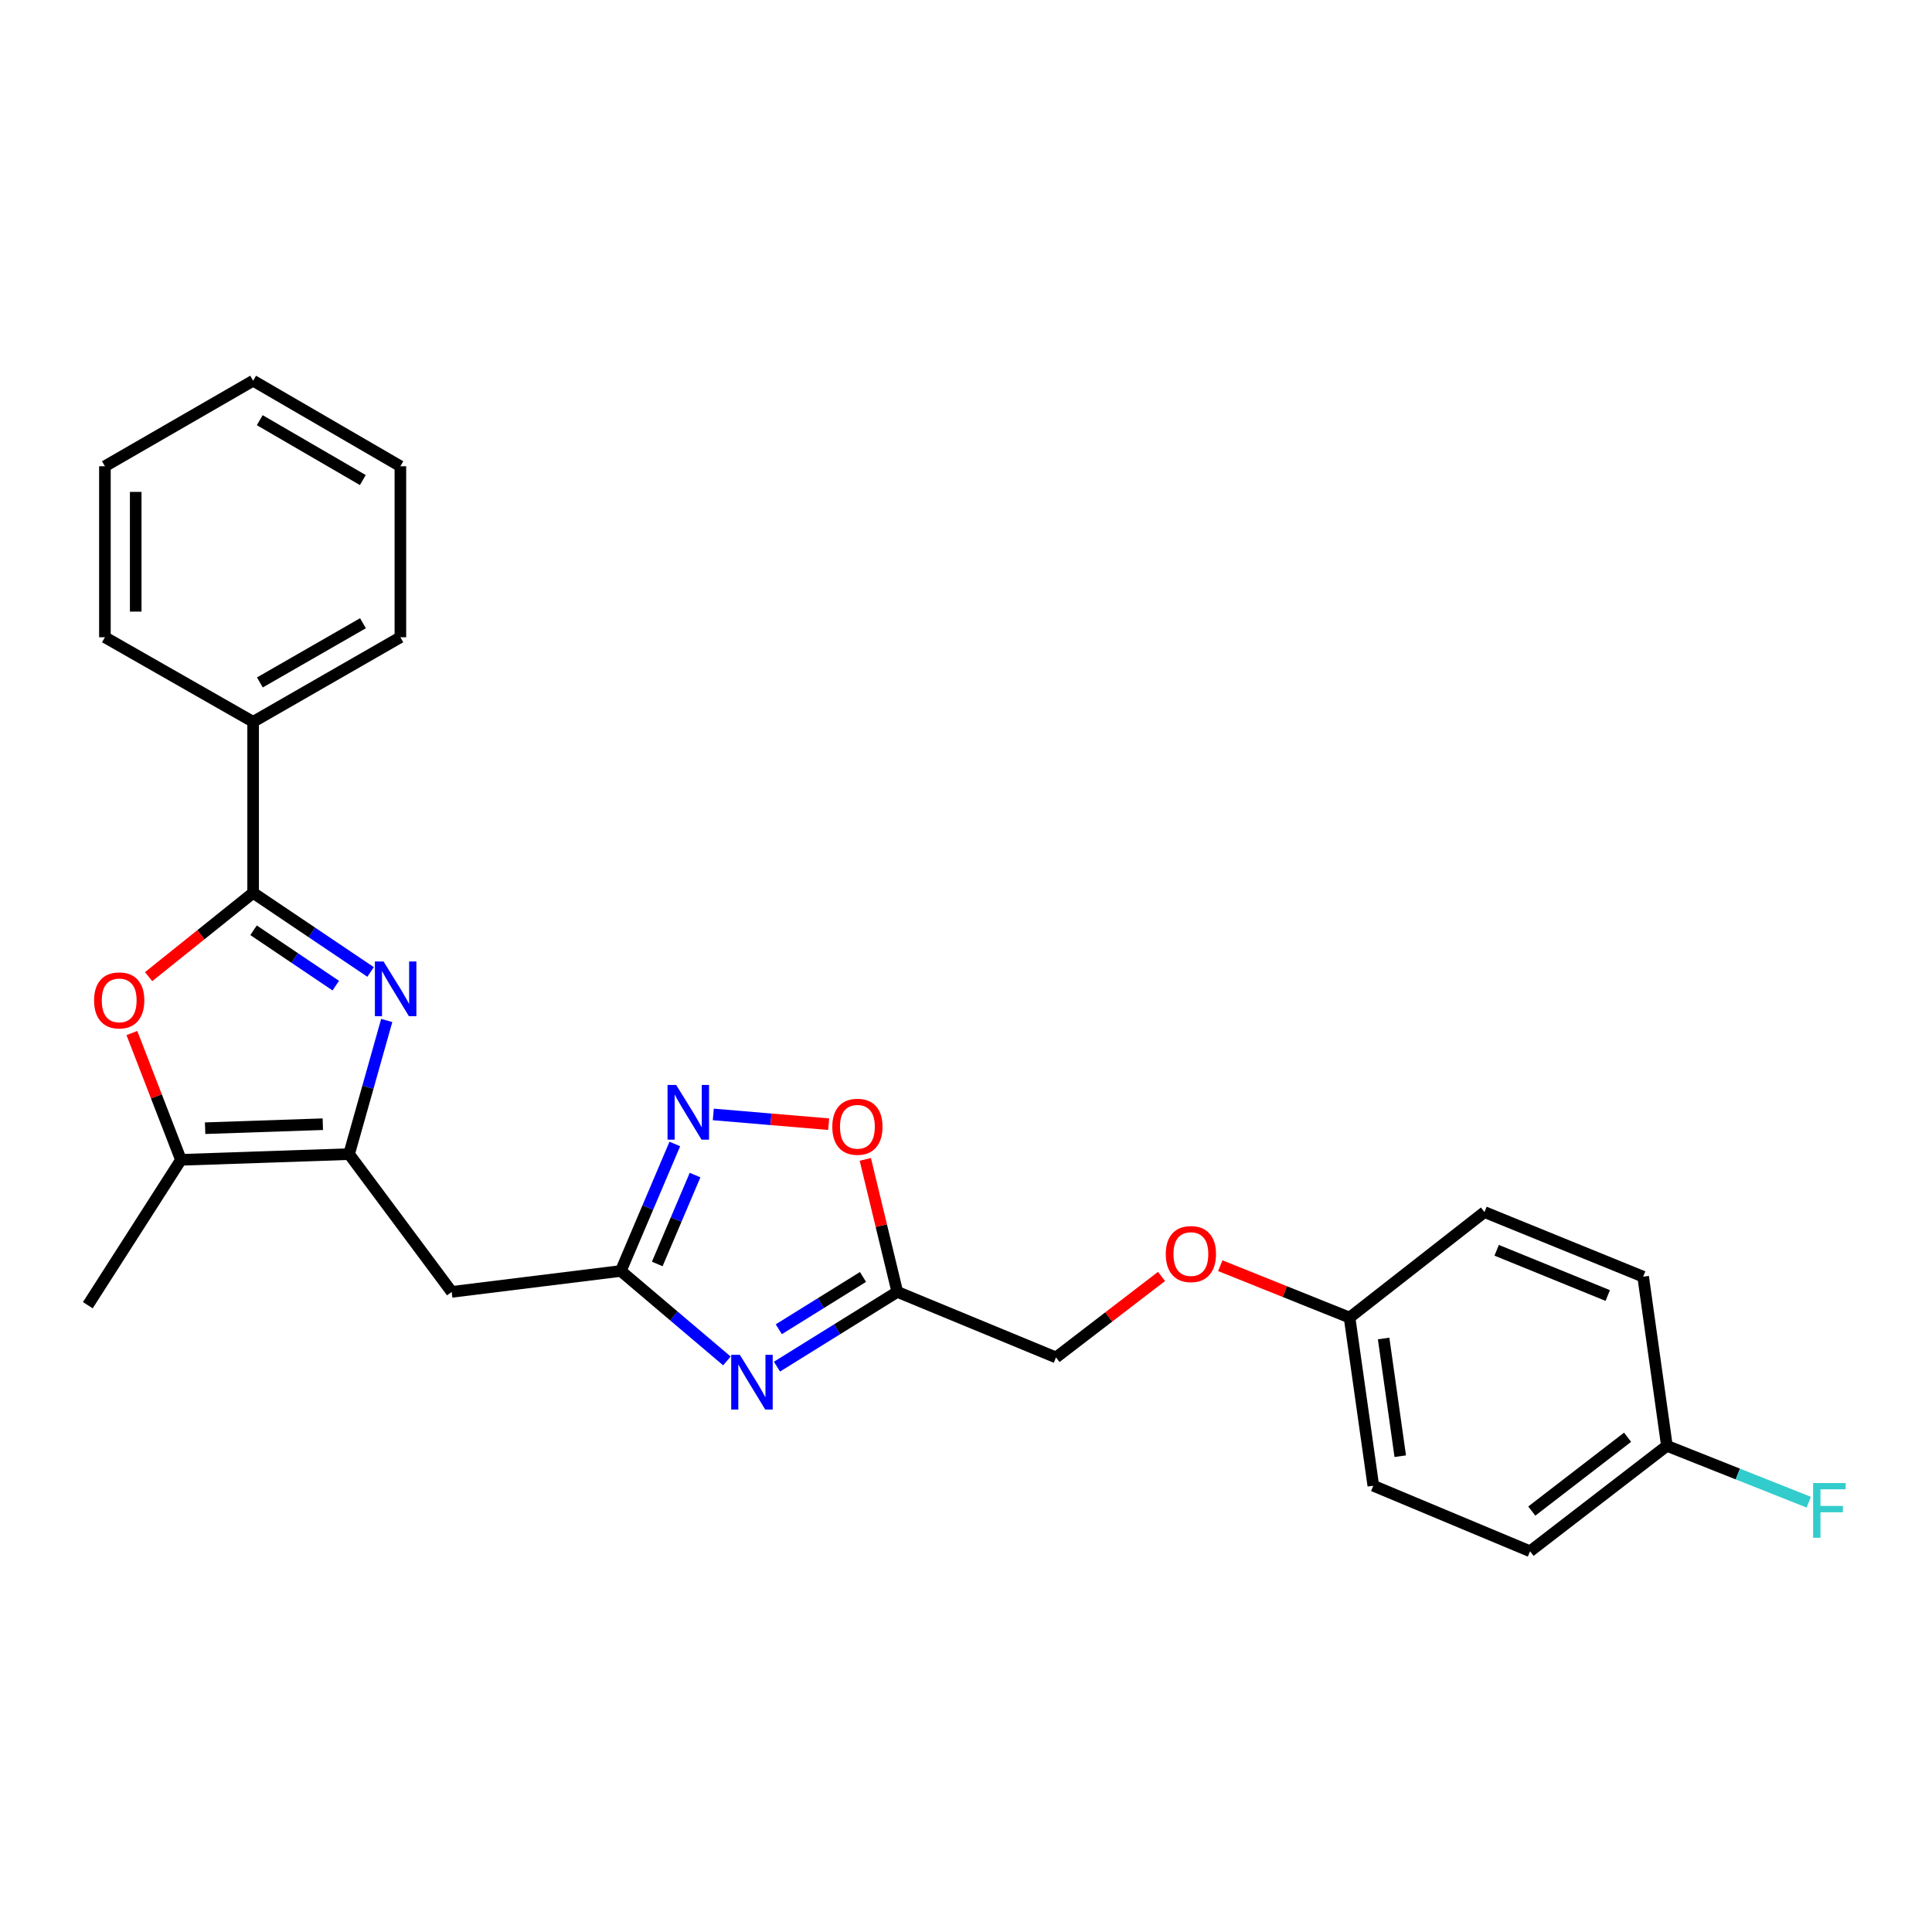 <?xml version='1.0' encoding='iso-8859-1'?>
<svg version='1.1' baseProfile='full'
              xmlns='http://www.w3.org/2000/svg'
                      xmlns:rdkit='http://www.rdkit.org/xml'
                      xmlns:xlink='http://www.w3.org/1999/xlink'
                  xml:space='preserve'
width='1000px' height='1000px' viewBox='0 0 1000 1000'>
<!-- END OF HEADER -->
<rect style='opacity:1.0;fill:#FFFFFF;stroke:none' width='1000' height='1000' x='0' y='0'> </rect>
<path class='bond-0' d='M 191.82,503.084 L 161.421,482.612' style='fill:none;fill-rule:evenodd;stroke:#0000FF;stroke-width:6px;stroke-linecap:butt;stroke-linejoin:miter;stroke-opacity:1' />
<path class='bond-0' d='M 161.421,482.612 L 131.021,462.141' style='fill:none;fill-rule:evenodd;stroke:#000000;stroke-width:6px;stroke-linecap:butt;stroke-linejoin:miter;stroke-opacity:1' />
<path class='bond-0' d='M 173.796,510.165 L 152.517,495.834' style='fill:none;fill-rule:evenodd;stroke:#0000FF;stroke-width:6px;stroke-linecap:butt;stroke-linejoin:miter;stroke-opacity:1' />
<path class='bond-0' d='M 152.517,495.834 L 131.237,481.504' style='fill:none;fill-rule:evenodd;stroke:#000000;stroke-width:6px;stroke-linecap:butt;stroke-linejoin:miter;stroke-opacity:1' />
<path class='bond-1' d='M 200.169,528.196 L 190.428,562.784' style='fill:none;fill-rule:evenodd;stroke:#0000FF;stroke-width:6px;stroke-linecap:butt;stroke-linejoin:miter;stroke-opacity:1' />
<path class='bond-1' d='M 190.428,562.784 L 180.686,597.372' style='fill:none;fill-rule:evenodd;stroke:#000000;stroke-width:6px;stroke-linecap:butt;stroke-linejoin:miter;stroke-opacity:1' />
<path class='bond-4' d='M 131.021,462.141 L 103.97,483.829' style='fill:none;fill-rule:evenodd;stroke:#000000;stroke-width:6px;stroke-linecap:butt;stroke-linejoin:miter;stroke-opacity:1' />
<path class='bond-4' d='M 103.97,483.829 L 76.918,505.517' style='fill:none;fill-rule:evenodd;stroke:#FF0000;stroke-width:6px;stroke-linecap:butt;stroke-linejoin:miter;stroke-opacity:1' />
<path class='bond-10' d='M 131.021,462.141 L 131.021,373.616' style='fill:none;fill-rule:evenodd;stroke:#000000;stroke-width:6px;stroke-linecap:butt;stroke-linejoin:miter;stroke-opacity:1' />
<path class='bond-5' d='M 180.686,597.372 L 93.658,600.33' style='fill:none;fill-rule:evenodd;stroke:#000000;stroke-width:6px;stroke-linecap:butt;stroke-linejoin:miter;stroke-opacity:1' />
<path class='bond-5' d='M 167.09,581.884 L 106.171,583.955' style='fill:none;fill-rule:evenodd;stroke:#000000;stroke-width:6px;stroke-linecap:butt;stroke-linejoin:miter;stroke-opacity:1' />
<path class='bond-8' d='M 180.686,597.372 L 233.796,668.681' style='fill:none;fill-rule:evenodd;stroke:#000000;stroke-width:6px;stroke-linecap:butt;stroke-linejoin:miter;stroke-opacity:1' />
<path class='bond-2' d='M 376.245,704.418 L 348.791,681.134' style='fill:none;fill-rule:evenodd;stroke:#0000FF;stroke-width:6px;stroke-linecap:butt;stroke-linejoin:miter;stroke-opacity:1' />
<path class='bond-2' d='M 348.791,681.134 L 321.337,657.85' style='fill:none;fill-rule:evenodd;stroke:#000000;stroke-width:6px;stroke-linecap:butt;stroke-linejoin:miter;stroke-opacity:1' />
<path class='bond-7' d='M 402.164,707.367 L 433.303,688.024' style='fill:none;fill-rule:evenodd;stroke:#0000FF;stroke-width:6px;stroke-linecap:butt;stroke-linejoin:miter;stroke-opacity:1' />
<path class='bond-7' d='M 433.303,688.024 L 464.442,668.681' style='fill:none;fill-rule:evenodd;stroke:#000000;stroke-width:6px;stroke-linecap:butt;stroke-linejoin:miter;stroke-opacity:1' />
<path class='bond-7' d='M 403.094,688.023 L 424.891,674.483' style='fill:none;fill-rule:evenodd;stroke:#0000FF;stroke-width:6px;stroke-linecap:butt;stroke-linejoin:miter;stroke-opacity:1' />
<path class='bond-7' d='M 424.891,674.483 L 446.689,660.943' style='fill:none;fill-rule:evenodd;stroke:#000000;stroke-width:6px;stroke-linecap:butt;stroke-linejoin:miter;stroke-opacity:1' />
<path class='bond-3' d='M 321.337,657.85 L 233.796,668.681' style='fill:none;fill-rule:evenodd;stroke:#000000;stroke-width:6px;stroke-linecap:butt;stroke-linejoin:miter;stroke-opacity:1' />
<path class='bond-6' d='M 321.337,657.85 L 335.312,624.989' style='fill:none;fill-rule:evenodd;stroke:#000000;stroke-width:6px;stroke-linecap:butt;stroke-linejoin:miter;stroke-opacity:1' />
<path class='bond-6' d='M 335.312,624.989 L 349.286,592.127' style='fill:none;fill-rule:evenodd;stroke:#0000FF;stroke-width:6px;stroke-linecap:butt;stroke-linejoin:miter;stroke-opacity:1' />
<path class='bond-6' d='M 340.199,654.23 L 349.981,631.227' style='fill:none;fill-rule:evenodd;stroke:#000000;stroke-width:6px;stroke-linecap:butt;stroke-linejoin:miter;stroke-opacity:1' />
<path class='bond-6' d='M 349.981,631.227 L 359.764,608.224' style='fill:none;fill-rule:evenodd;stroke:#0000FF;stroke-width:6px;stroke-linecap:butt;stroke-linejoin:miter;stroke-opacity:1' />
<path class='bond-26' d='M 68.264,534.695 L 80.961,567.513' style='fill:none;fill-rule:evenodd;stroke:#FF0000;stroke-width:6px;stroke-linecap:butt;stroke-linejoin:miter;stroke-opacity:1' />
<path class='bond-26' d='M 80.961,567.513 L 93.658,600.33' style='fill:none;fill-rule:evenodd;stroke:#000000;stroke-width:6px;stroke-linecap:butt;stroke-linejoin:miter;stroke-opacity:1' />
<path class='bond-20' d='M 93.658,600.33 L 45.455,675.571' style='fill:none;fill-rule:evenodd;stroke:#000000;stroke-width:6px;stroke-linecap:butt;stroke-linejoin:miter;stroke-opacity:1' />
<path class='bond-9' d='M 369.193,576.83 L 399.055,579.352' style='fill:none;fill-rule:evenodd;stroke:#0000FF;stroke-width:6px;stroke-linecap:butt;stroke-linejoin:miter;stroke-opacity:1' />
<path class='bond-9' d='M 399.055,579.352 L 428.918,581.875' style='fill:none;fill-rule:evenodd;stroke:#FF0000;stroke-width:6px;stroke-linecap:butt;stroke-linejoin:miter;stroke-opacity:1' />
<path class='bond-11' d='M 464.442,668.681 L 546.581,702.608' style='fill:none;fill-rule:evenodd;stroke:#000000;stroke-width:6px;stroke-linecap:butt;stroke-linejoin:miter;stroke-opacity:1' />
<path class='bond-27' d='M 464.442,668.681 L 456.163,634.386' style='fill:none;fill-rule:evenodd;stroke:#000000;stroke-width:6px;stroke-linecap:butt;stroke-linejoin:miter;stroke-opacity:1' />
<path class='bond-27' d='M 456.163,634.386 L 447.884,600.092' style='fill:none;fill-rule:evenodd;stroke:#FF0000;stroke-width:6px;stroke-linecap:butt;stroke-linejoin:miter;stroke-opacity:1' />
<path class='bond-21' d='M 131.021,373.616 L 207.236,329.84' style='fill:none;fill-rule:evenodd;stroke:#000000;stroke-width:6px;stroke-linecap:butt;stroke-linejoin:miter;stroke-opacity:1' />
<path class='bond-21' d='M 134.514,353.226 L 187.865,322.584' style='fill:none;fill-rule:evenodd;stroke:#000000;stroke-width:6px;stroke-linecap:butt;stroke-linejoin:miter;stroke-opacity:1' />
<path class='bond-22' d='M 131.021,373.616 L 54.302,329.84' style='fill:none;fill-rule:evenodd;stroke:#000000;stroke-width:6px;stroke-linecap:butt;stroke-linejoin:miter;stroke-opacity:1' />
<path class='bond-12' d='M 546.581,702.608 L 573.892,681.647' style='fill:none;fill-rule:evenodd;stroke:#000000;stroke-width:6px;stroke-linecap:butt;stroke-linejoin:miter;stroke-opacity:1' />
<path class='bond-12' d='M 573.892,681.647 L 601.202,660.687' style='fill:none;fill-rule:evenodd;stroke:#FF0000;stroke-width:6px;stroke-linecap:butt;stroke-linejoin:miter;stroke-opacity:1' />
<path class='bond-13' d='M 631.615,655.124 L 665.074,668.549' style='fill:none;fill-rule:evenodd;stroke:#FF0000;stroke-width:6px;stroke-linecap:butt;stroke-linejoin:miter;stroke-opacity:1' />
<path class='bond-13' d='M 665.074,668.549 L 698.533,681.974' style='fill:none;fill-rule:evenodd;stroke:#000000;stroke-width:6px;stroke-linecap:butt;stroke-linejoin:miter;stroke-opacity:1' />
<path class='bond-16' d='M 698.533,681.974 L 768.363,627.367' style='fill:none;fill-rule:evenodd;stroke:#000000;stroke-width:6px;stroke-linecap:butt;stroke-linejoin:miter;stroke-opacity:1' />
<path class='bond-17' d='M 698.533,681.974 L 710.825,769.011' style='fill:none;fill-rule:evenodd;stroke:#000000;stroke-width:6px;stroke-linecap:butt;stroke-linejoin:miter;stroke-opacity:1' />
<path class='bond-17' d='M 716.161,692.8 L 724.766,753.726' style='fill:none;fill-rule:evenodd;stroke:#000000;stroke-width:6px;stroke-linecap:butt;stroke-linejoin:miter;stroke-opacity:1' />
<path class='bond-14' d='M 862.786,748.358 L 791.955,802.938' style='fill:none;fill-rule:evenodd;stroke:#000000;stroke-width:6px;stroke-linecap:butt;stroke-linejoin:miter;stroke-opacity:1' />
<path class='bond-14' d='M 842.431,743.918 L 792.85,782.124' style='fill:none;fill-rule:evenodd;stroke:#000000;stroke-width:6px;stroke-linecap:butt;stroke-linejoin:miter;stroke-opacity:1' />
<path class='bond-15' d='M 862.786,748.358 L 899.497,762.947' style='fill:none;fill-rule:evenodd;stroke:#000000;stroke-width:6px;stroke-linecap:butt;stroke-linejoin:miter;stroke-opacity:1' />
<path class='bond-15' d='M 899.497,762.947 L 936.209,777.536' style='fill:none;fill-rule:evenodd;stroke:#33CCCC;stroke-width:6px;stroke-linecap:butt;stroke-linejoin:miter;stroke-opacity:1' />
<path class='bond-29' d='M 862.786,748.358 L 850.494,660.808' style='fill:none;fill-rule:evenodd;stroke:#000000;stroke-width:6px;stroke-linecap:butt;stroke-linejoin:miter;stroke-opacity:1' />
<path class='bond-19' d='M 768.363,627.367 L 850.494,660.808' style='fill:none;fill-rule:evenodd;stroke:#000000;stroke-width:6px;stroke-linecap:butt;stroke-linejoin:miter;stroke-opacity:1' />
<path class='bond-19' d='M 774.671,647.147 L 832.163,670.556' style='fill:none;fill-rule:evenodd;stroke:#000000;stroke-width:6px;stroke-linecap:butt;stroke-linejoin:miter;stroke-opacity:1' />
<path class='bond-18' d='M 710.825,769.011 L 791.955,802.938' style='fill:none;fill-rule:evenodd;stroke:#000000;stroke-width:6px;stroke-linecap:butt;stroke-linejoin:miter;stroke-opacity:1' />
<path class='bond-24' d='M 207.236,329.84 L 207.236,241.333' style='fill:none;fill-rule:evenodd;stroke:#000000;stroke-width:6px;stroke-linecap:butt;stroke-linejoin:miter;stroke-opacity:1' />
<path class='bond-23' d='M 54.302,329.84 L 54.302,241.333' style='fill:none;fill-rule:evenodd;stroke:#000000;stroke-width:6px;stroke-linecap:butt;stroke-linejoin:miter;stroke-opacity:1' />
<path class='bond-23' d='M 70.243,316.564 L 70.243,254.609' style='fill:none;fill-rule:evenodd;stroke:#000000;stroke-width:6px;stroke-linecap:butt;stroke-linejoin:miter;stroke-opacity:1' />
<path class='bond-25' d='M 54.302,241.333 L 131.021,197.062' style='fill:none;fill-rule:evenodd;stroke:#000000;stroke-width:6px;stroke-linecap:butt;stroke-linejoin:miter;stroke-opacity:1' />
<path class='bond-28' d='M 207.236,241.333 L 131.021,197.062' style='fill:none;fill-rule:evenodd;stroke:#000000;stroke-width:6px;stroke-linecap:butt;stroke-linejoin:miter;stroke-opacity:1' />
<path class='bond-28' d='M 187.797,248.477 L 134.447,217.487' style='fill:none;fill-rule:evenodd;stroke:#000000;stroke-width:6px;stroke-linecap:butt;stroke-linejoin:miter;stroke-opacity:1' />
<path  class='atom-0' d='M 198.523 497.654
L 207.803 512.654
Q 208.723 514.134, 210.203 516.814
Q 211.683 519.494, 211.763 519.654
L 211.763 497.654
L 215.523 497.654
L 215.523 525.974
L 211.643 525.974
L 201.683 509.574
Q 200.523 507.654, 199.283 505.454
Q 198.083 503.254, 197.723 502.574
L 197.723 525.974
L 194.043 525.974
L 194.043 497.654
L 198.523 497.654
' fill='#0000FF'/>
<path  class='atom-3' d='M 382.95 701.254
L 392.23 716.254
Q 393.15 717.734, 394.63 720.414
Q 396.11 723.094, 396.19 723.254
L 396.19 701.254
L 399.95 701.254
L 399.95 729.574
L 396.07 729.574
L 386.11 713.174
Q 384.95 711.254, 383.71 709.054
Q 382.51 706.854, 382.15 706.174
L 382.15 729.574
L 378.47 729.574
L 378.47 701.254
L 382.95 701.254
' fill='#0000FF'/>
<path  class='atom-5' d='M 48.697 517.801
Q 48.697 511.001, 52.056 507.201
Q 55.416 503.401, 61.697 503.401
Q 67.977 503.401, 71.337 507.201
Q 74.697 511.001, 74.697 517.801
Q 74.697 524.681, 71.296 528.601
Q 67.897 532.481, 61.697 532.481
Q 55.456 532.481, 52.056 528.601
Q 48.697 524.721, 48.697 517.801
M 61.697 529.281
Q 66.016 529.281, 68.337 526.401
Q 70.697 523.481, 70.697 517.801
Q 70.697 512.241, 68.337 509.441
Q 66.016 506.601, 61.697 506.601
Q 57.377 506.601, 55.017 509.401
Q 52.697 512.201, 52.697 517.801
Q 52.697 523.521, 55.017 526.401
Q 57.377 529.281, 61.697 529.281
' fill='#FF0000'/>
<path  class='atom-7' d='M 349.997 561.577
L 359.277 576.577
Q 360.197 578.057, 361.677 580.737
Q 363.157 583.417, 363.237 583.577
L 363.237 561.577
L 366.997 561.577
L 366.997 589.897
L 363.117 589.897
L 353.157 573.497
Q 351.997 571.577, 350.757 569.377
Q 349.557 567.177, 349.197 566.497
L 349.197 589.897
L 345.517 589.897
L 345.517 561.577
L 349.997 561.577
' fill='#0000FF'/>
<path  class='atom-10' d='M 430.79 583.211
Q 430.79 576.411, 434.15 572.611
Q 437.51 568.811, 443.79 568.811
Q 450.07 568.811, 453.43 572.611
Q 456.79 576.411, 456.79 583.211
Q 456.79 590.091, 453.39 594.011
Q 449.99 597.891, 443.79 597.891
Q 437.55 597.891, 434.15 594.011
Q 430.79 590.131, 430.79 583.211
M 443.79 594.691
Q 448.11 594.691, 450.43 591.811
Q 452.79 588.891, 452.79 583.211
Q 452.79 577.651, 450.43 574.851
Q 448.11 572.011, 443.79 572.011
Q 439.47 572.011, 437.11 574.811
Q 434.79 577.611, 434.79 583.211
Q 434.79 588.931, 437.11 591.811
Q 439.47 594.691, 443.79 594.691
' fill='#FF0000'/>
<path  class='atom-13' d='M 603.402 649.1
Q 603.402 642.3, 606.762 638.5
Q 610.122 634.7, 616.402 634.7
Q 622.682 634.7, 626.042 638.5
Q 629.402 642.3, 629.402 649.1
Q 629.402 655.98, 626.002 659.9
Q 622.602 663.78, 616.402 663.78
Q 610.162 663.78, 606.762 659.9
Q 603.402 656.02, 603.402 649.1
M 616.402 660.58
Q 620.722 660.58, 623.042 657.7
Q 625.402 654.78, 625.402 649.1
Q 625.402 643.54, 623.042 640.74
Q 620.722 637.9, 616.402 637.9
Q 612.082 637.9, 609.722 640.7
Q 607.402 643.5, 607.402 649.1
Q 607.402 654.82, 609.722 657.7
Q 612.082 660.58, 616.402 660.58
' fill='#FF0000'/>
<path  class='atom-16' d='M 938.471 767.621
L 955.311 767.621
L 955.311 770.861
L 942.271 770.861
L 942.271 779.461
L 953.871 779.461
L 953.871 782.741
L 942.271 782.741
L 942.271 795.941
L 938.471 795.941
L 938.471 767.621
' fill='#33CCCC'/>
</svg>

